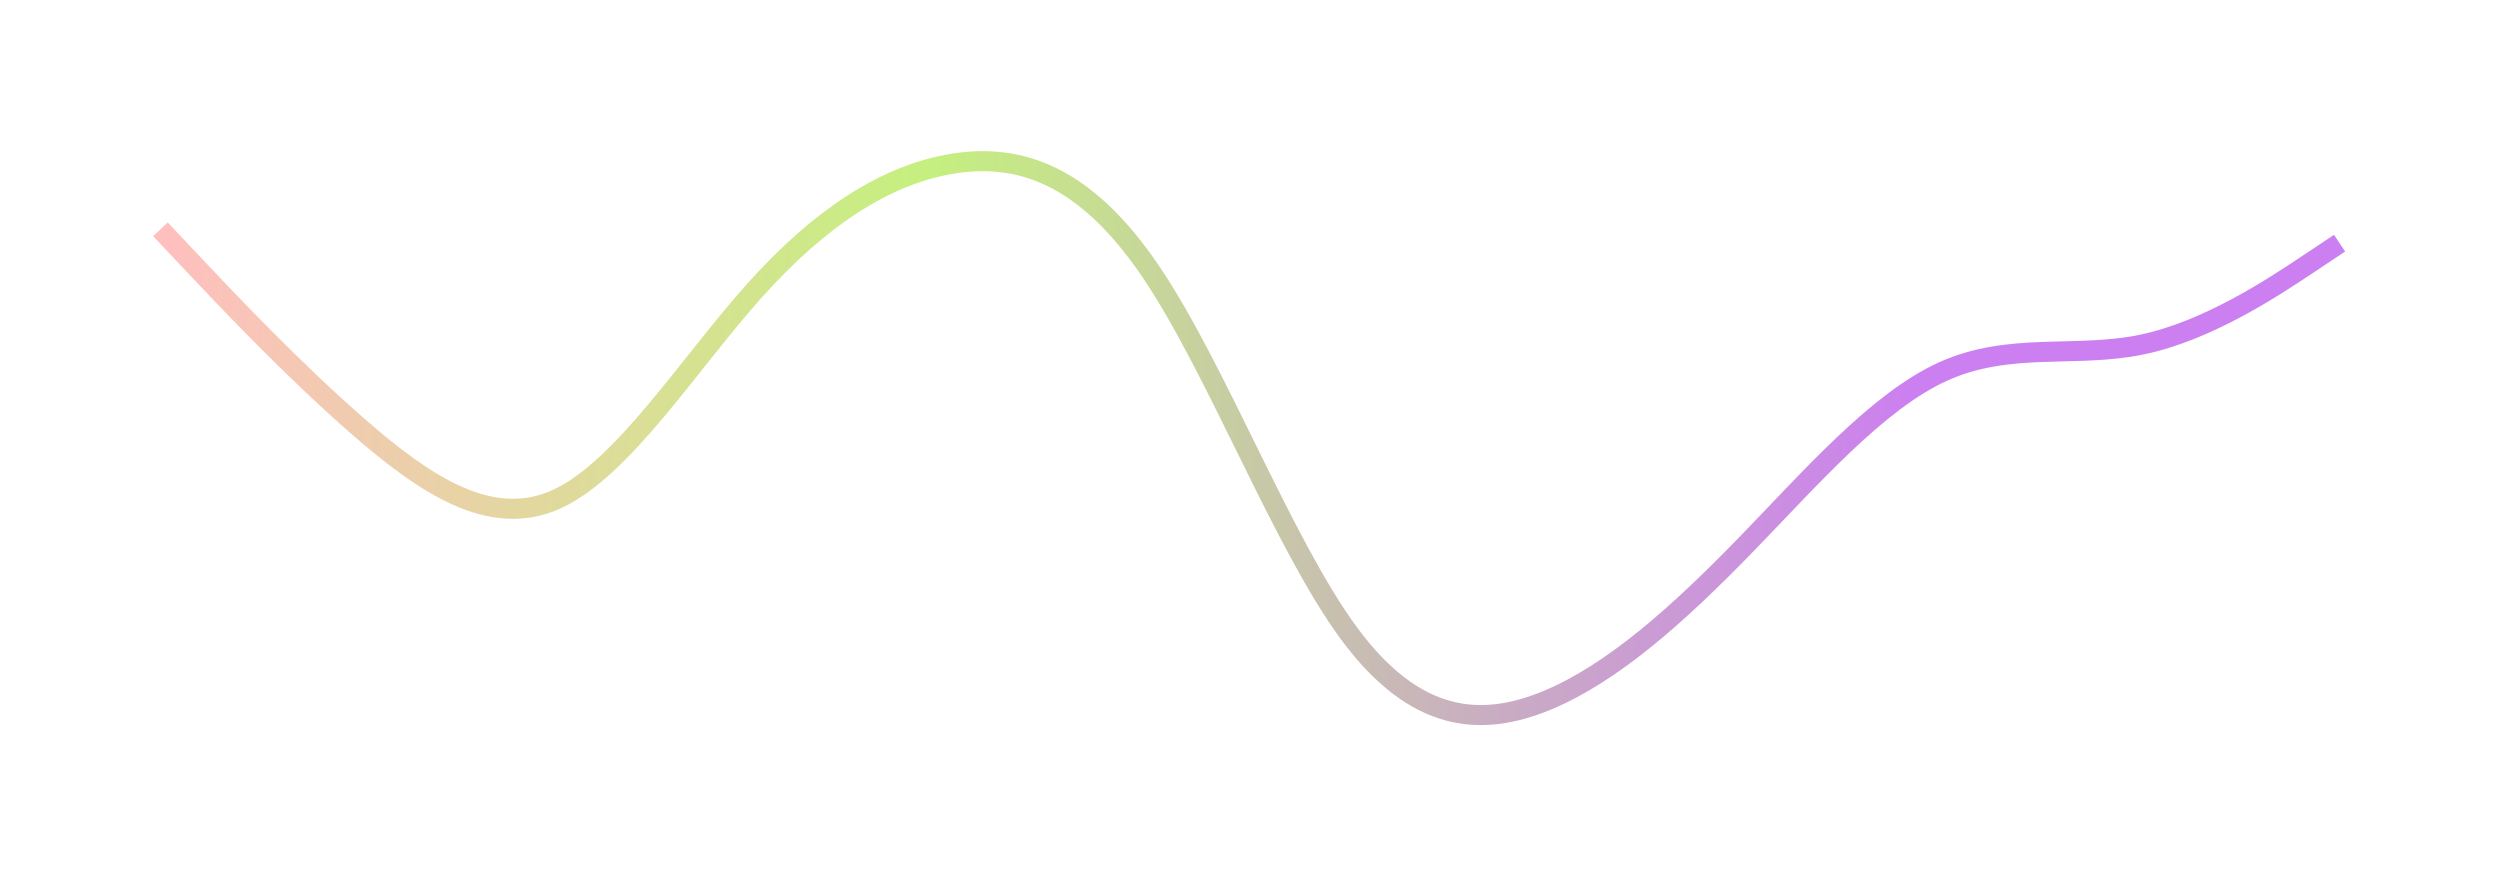<svg width="187" height="66" viewBox="0 0 187 66" fill="none" xmlns="http://www.w3.org/2000/svg">
<g filter="url(#filter0_d_1_865)">
<path d="M12 13.153L14.47 15.772C16.939 18.391 21.879 23.628 26.818 27.928C31.758 32.228 36.697 35.59 41.636 33.34C46.576 31.09 51.515 23.229 56.455 17.716C61.394 12.203 66.333 9.038 71.273 8.242C76.212 7.447 81.151 9.021 86.091 16.33C91.03 23.639 95.97 36.683 100.909 43.382C105.848 50.08 110.788 50.434 115.727 48.383C120.667 46.332 125.606 41.876 130.545 36.795C135.485 31.714 140.424 26.008 145.364 23.779C150.303 21.551 155.242 22.8 160.182 21.781C165.121 20.762 170.061 17.476 172.53 15.833L175 14.189" stroke="url(#paint0_linear_1_865)" stroke-width="1.5"/>
</g>
<defs>
<filter id="filter0_d_1_865" x="0.454" y="0.306" width="185.961" height="64.931" filterUnits="userSpaceOnUse" color-interpolation-filters="sRGB">
<feFlood flood-opacity="0" result="BackgroundImageFix"/>
<feColorMatrix in="SourceAlpha" type="matrix" values="0 0 0 0 0 0 0 0 0 0 0 0 0 0 0 0 0 0 127 0" result="hardAlpha"/>
<feOffset dy="4"/>
<feGaussianBlur stdDeviation="5.5"/>
<feComposite in2="hardAlpha" operator="out"/>
<feColorMatrix type="matrix" values="0 0 0 0 0 0 0 0 0 0 0 0 0 0 0 0 0 0 0.25 0"/>
<feBlend mode="normal" in2="BackgroundImageFix" result="effect1_dropShadow_1_865"/>
<feBlend mode="normal" in="SourceGraphic" in2="effect1_dropShadow_1_865" result="shape"/>
</filter>
<linearGradient id="paint0_linear_1_865" x1="12" y1="21.5" x2="188.5" y2="29" gradientUnits="userSpaceOnUse">
<stop stop-color="#FFBFBF"/>
<stop offset="0.321" stop-color="#C5F07F"/>
<stop offset="0.743" stop-color="#CC7FF0"/>
</linearGradient>
</defs>
</svg>
